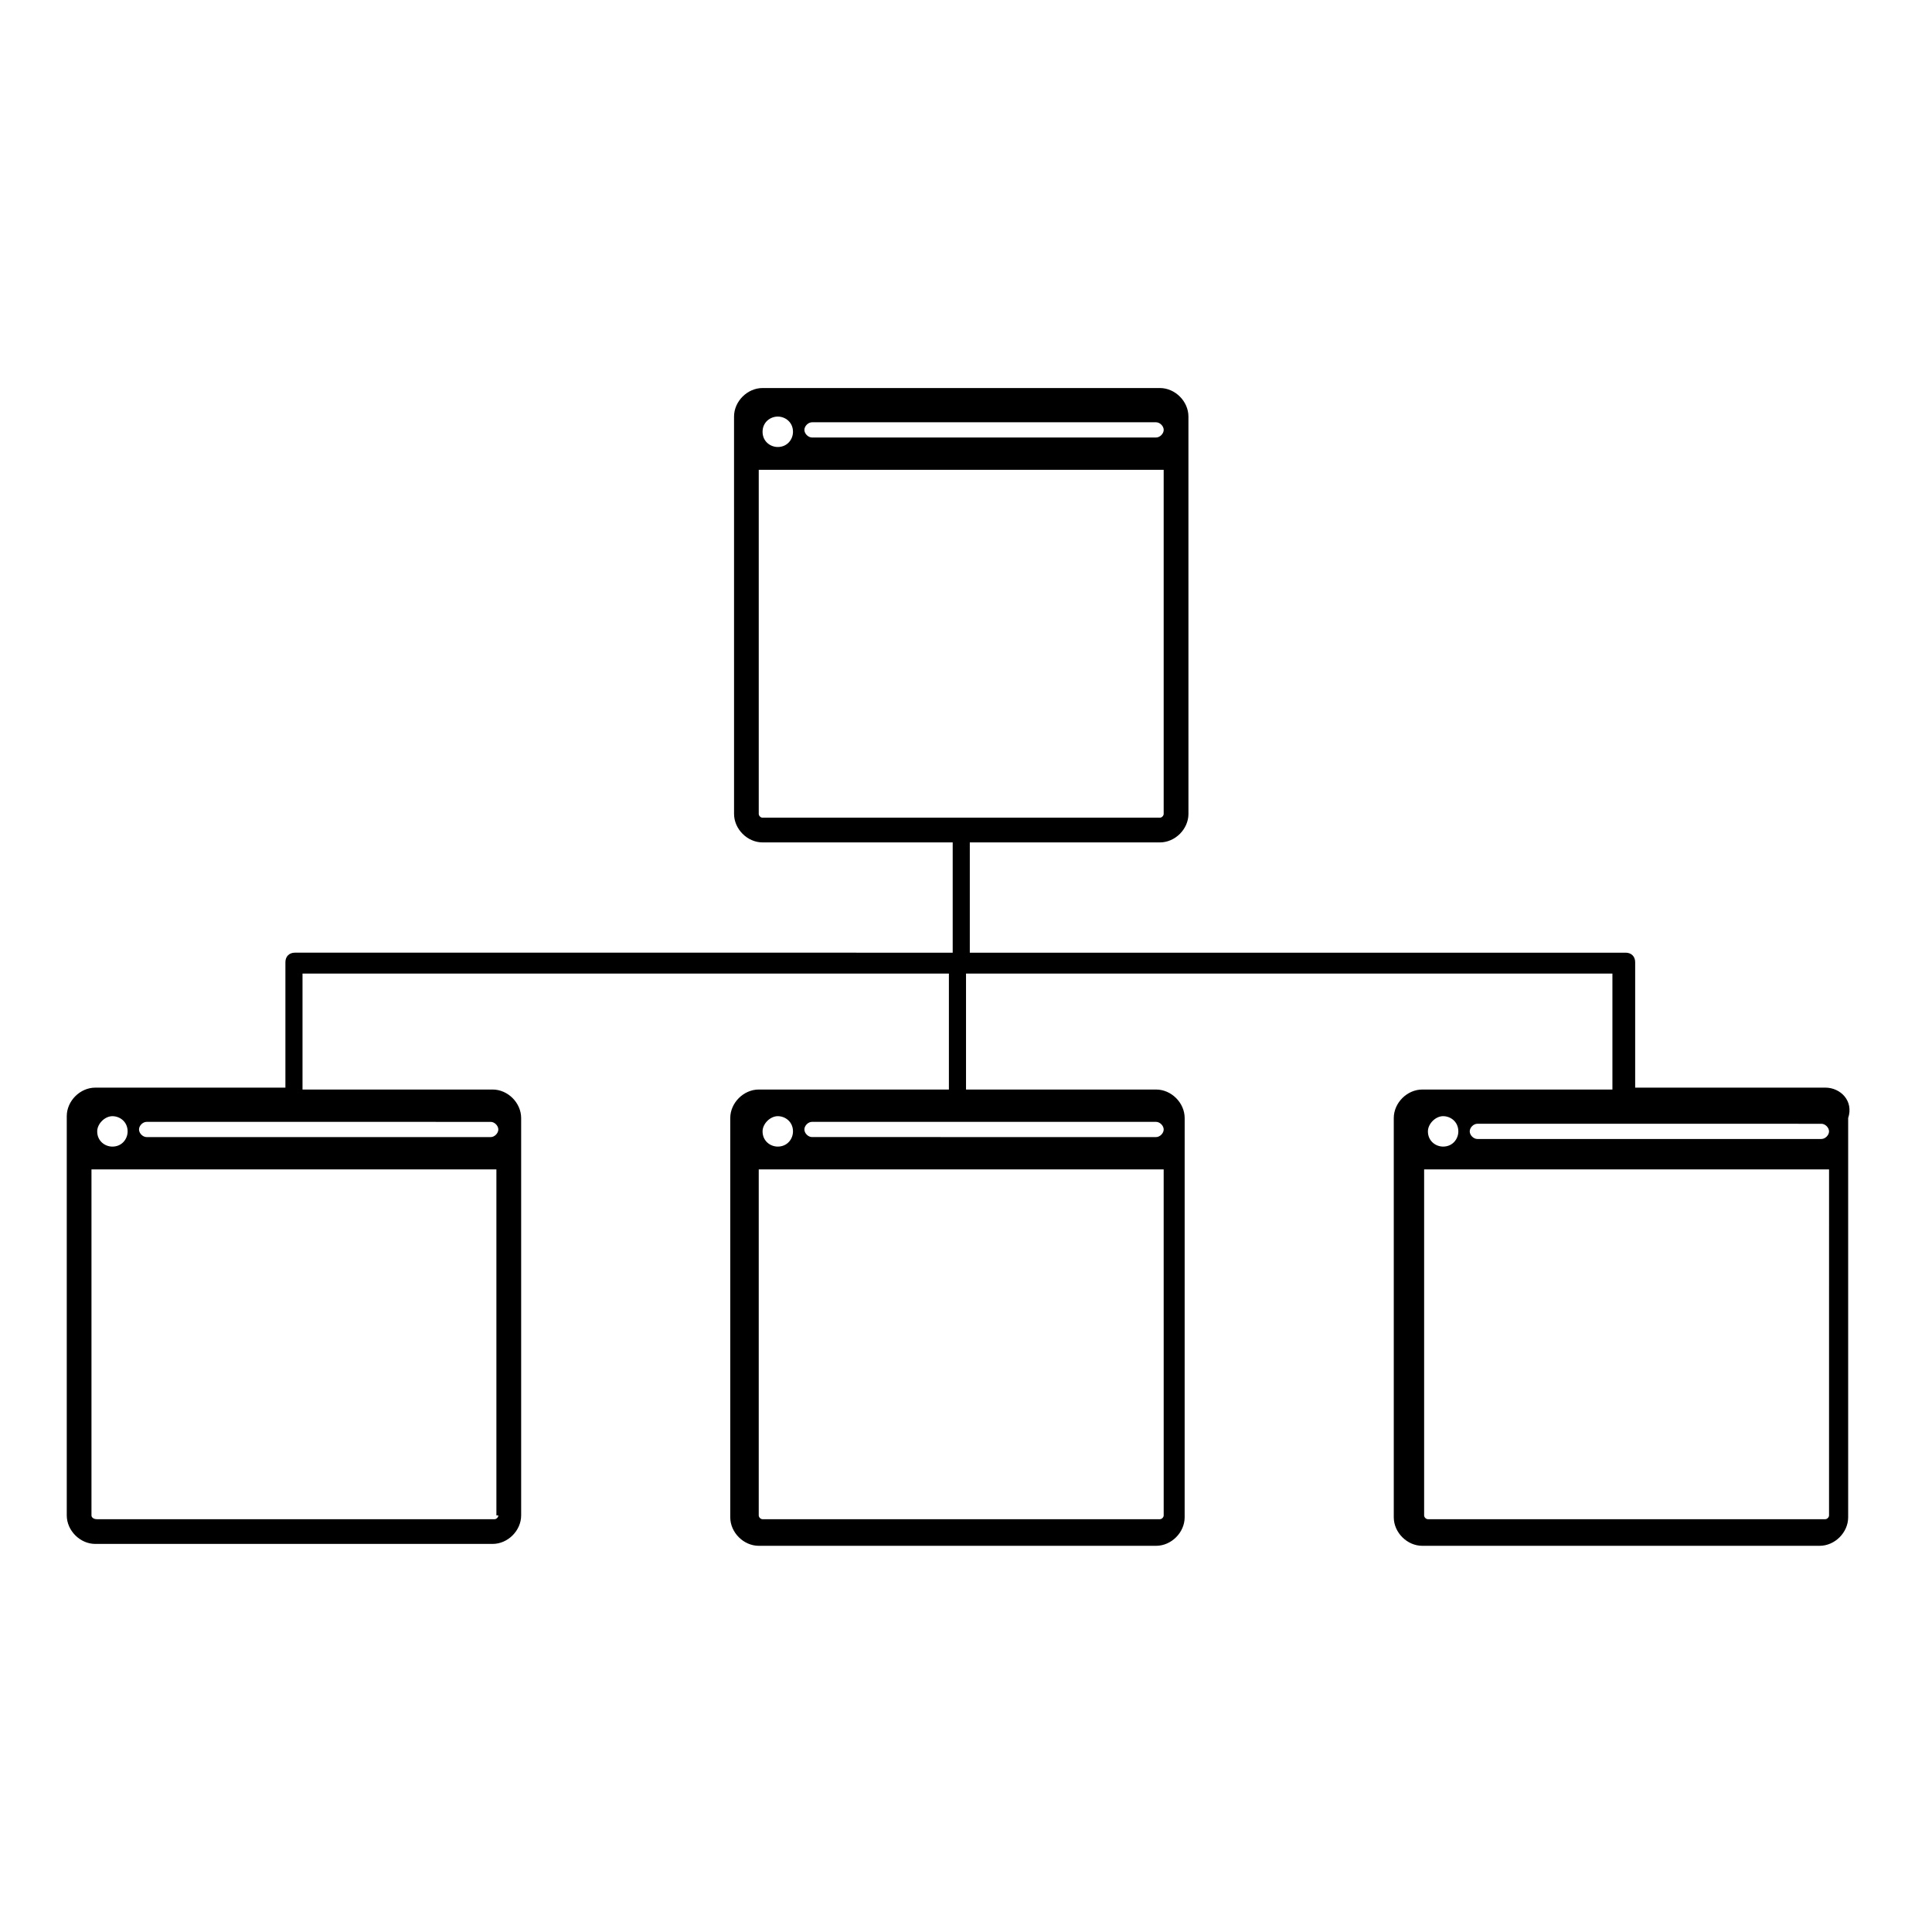 <?xml version="1.0" encoding="UTF-8"?>
<!-- Uploaded to: ICON Repo, www.svgrepo.com, Generator: ICON Repo Mixer Tools -->
<svg fill="#000000" width="800px" height="800px" version="1.1" viewBox="144 144 512 512" xmlns="http://www.w3.org/2000/svg">
 <path d="m627.72 432.24h-50.383v-33.25c0-1.512-1.008-2.519-2.519-2.519h-173.81v-29.223h50.383c4.031 0 7.559-3.527 7.559-7.559l-0.004-101.77v-3.527c0-4.031-3.527-7.559-7.559-7.559h-105.3c-4.031 0-7.559 3.527-7.559 7.559v3.527l0.004 101.77c0 4.031 3.527 7.559 7.559 7.559h50.383v29.223l-174.32-0.004c-1.512 0-2.519 1.008-2.519 2.519v33.25h-50.383c-4.031 0-7.559 3.527-7.559 7.559v105.8c0 4.031 3.527 7.559 7.559 7.559h105.3c4.031 0 7.559-3.527 7.559-7.559v-105.3c0-4.031-3.527-7.559-7.559-7.559h-50.383v-30.73h171.3v30.73h-50.383c-4.031 0-7.559 3.527-7.559 7.559v105.8c0 4.031 3.527 7.559 7.559 7.559h105.3c4.031 0 7.559-3.527 7.559-7.559l0.004-102.78v-3.019c0-4.031-3.527-7.559-7.559-7.559h-50.383v-30.73h171.3v30.73h-50.383c-4.031 0-7.559 3.527-7.559 7.559v105.8c0 4.031 3.527 7.559 7.559 7.559h105.3c4.031 0 7.559-3.527 7.559-7.559v-105.8c1.512-4.535-2.016-8.062-6.047-8.062zm-453.93 7.559c2.016 0 4.031 1.512 4.031 4.031 0 2.016-1.512 4.031-4.031 4.031-2.016 0-4.031-1.512-4.031-4.031 0-2.016 2.016-4.031 4.031-4.031zm102.27 105.8c0 0.504-0.504 1.008-1.008 1.008h-105.3c-1.008 0-1.512-0.504-1.512-1.008v-91.691h107.31v91.691zm-2.016-104.29c1.008 0 2.016 1.008 2.016 2.016s-1.008 2.016-2.016 2.016l-91.191-0.004c-1.008 0-2.016-1.008-2.016-2.016 0-1.008 1.008-2.016 2.016-2.016zm85.145-185.4h91.188c1.008 0 2.016 1.008 2.016 2.016 0 1.008-1.008 2.016-2.016 2.016h-91.188c-1.008 0-2.016-1.008-2.016-2.016 0-1.008 1.008-2.016 2.016-2.016zm-9.07-1.512c2.016 0 4.031 1.512 4.031 4.031 0 2.016-1.512 4.031-4.031 4.031-2.016 0-4.031-1.512-4.031-4.031 0-2.519 2.016-4.031 4.031-4.031zm0 185.4c2.016 0 4.031 1.512 4.031 4.031 0 2.016-1.512 4.031-4.031 4.031-2.016 0-4.031-1.512-4.031-4.031 0-2.016 2.016-4.031 4.031-4.031zm102.27 105.8c0 0.504-0.504 1.008-1.008 1.008h-105.3c-0.504 0-1.008-0.504-1.008-1.008v-91.691h107.31zm-2.016-104.29c1.008 0 2.016 1.008 2.016 2.016s-1.008 2.016-2.016 2.016l-91.188-0.004c-1.008 0-2.016-1.008-2.016-2.016 0-1.008 1.008-2.016 2.016-2.016zm-104.29-80.609c-0.504 0-1.008-0.504-1.008-1.008v-91.191h107.31v91.191c0 0.504-0.504 1.008-1.008 1.008zm180.36 79.098c2.016 0 4.031 1.512 4.031 4.031 0 2.016-1.512 4.031-4.031 4.031-2.016 0-4.031-1.512-4.031-4.031 0.004-2.016 2.019-4.031 4.031-4.031zm102.27 105.8c0 0.504-0.504 1.008-1.008 1.008h-105.29c-0.504 0-1.008-0.504-1.008-1.008v-91.691h107.31zm-2.016-99.754h-91.188c-1.008 0-2.016-1.008-2.016-2.016s1.008-2.016 2.016-2.016l91.188 0.004c1.008 0 2.016 1.008 2.016 2.016 0 1.004-1.008 2.012-2.016 2.012z"/>
</svg>